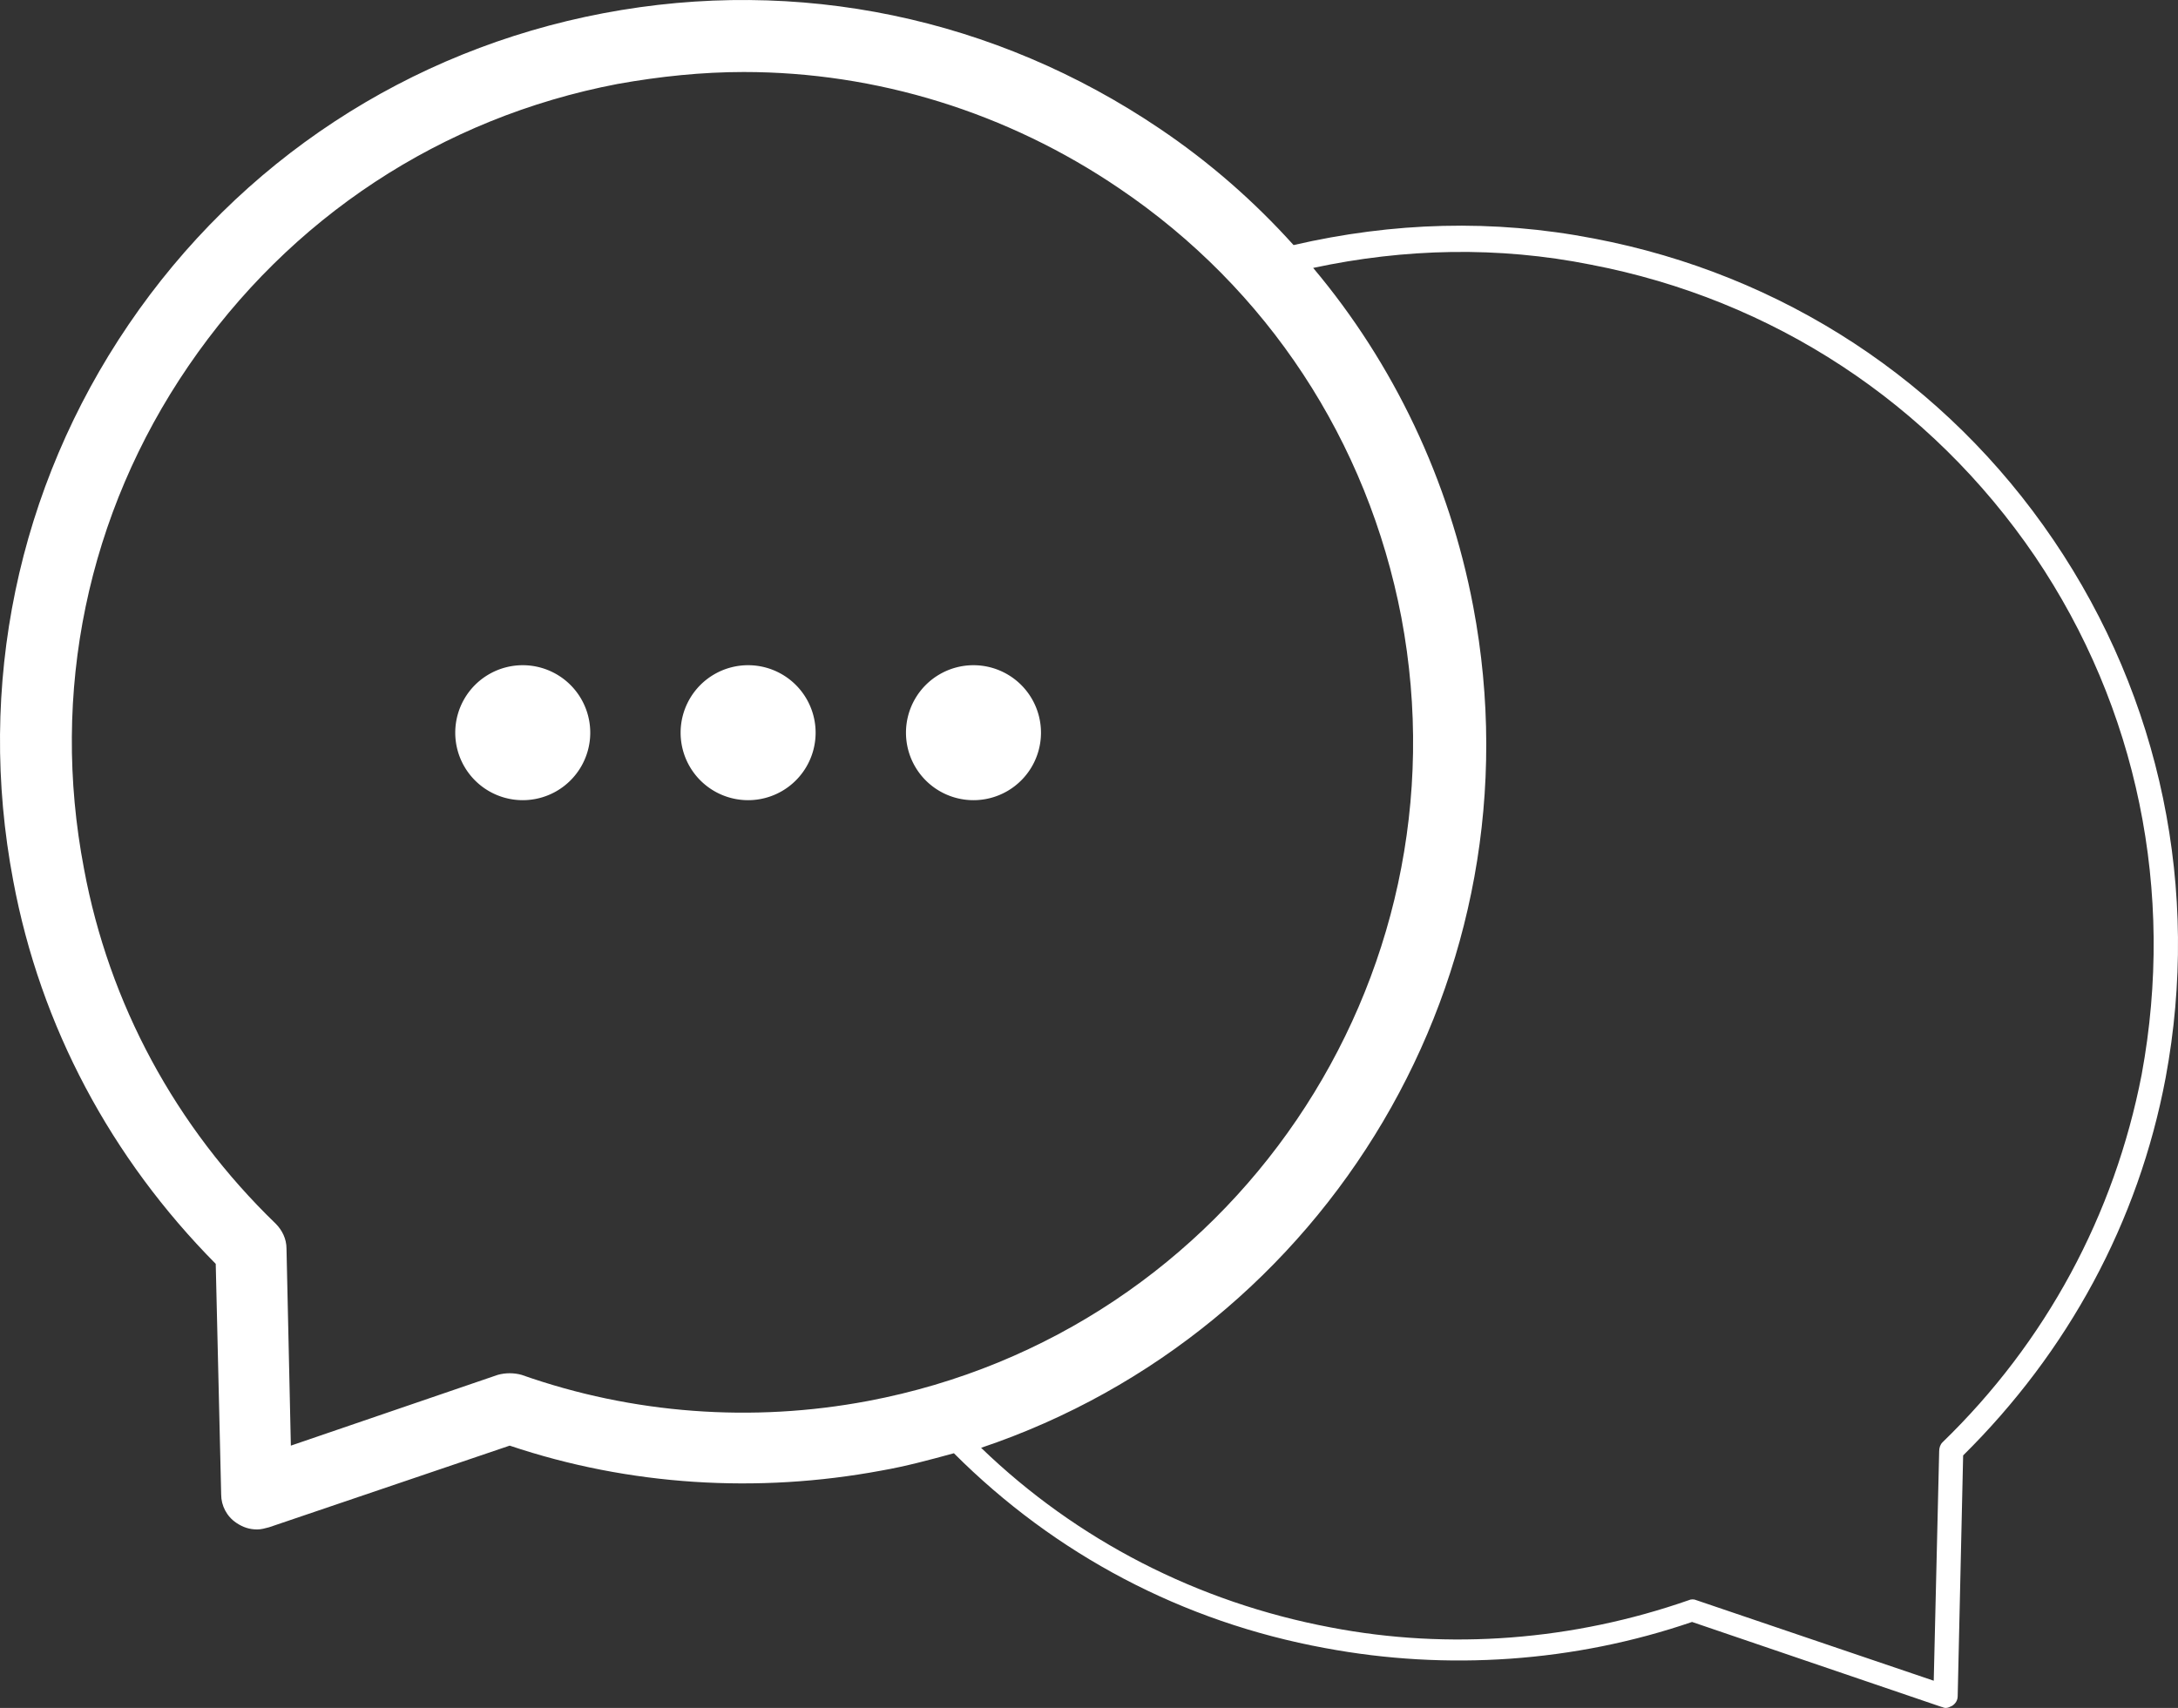 <svg preserveAspectRatio="xMidYMid meet" data-bbox="-0.015 21.485 200.051 156.915" xmlns="http://www.w3.org/2000/svg" viewBox="-0.015 21.485 200.051 156.915" role="img">
    <rect x="-0.015" y="21.485" width="200.051" height="156.915" fill="#333333" stroke="none"/>
    <g>
        <path fill="#ffffff" d="M188.6 71.1c-9.9-14.6-24.9-24.4-42.2-27.7-9.3-1.8-18.5-1.5-27.6.6-3.6-4-7.7-7.6-12.3-10.7-15.1-10.2-33.2-14-51.1-10.6C37.5 26.1 22 36.3 11.8 51.3s-14 33.2-10.6 51.1c2.5 13.4 9 25.5 18.6 35.2l.5 21.2c0 1 .5 2 1.4 2.6.6.4 1.2.6 1.9.6.4 0 .7-.1 1.1-.2l22.1-7.5c11 3.7 22.8 4.4 34.1 2.3 2.3-.4 4.5-1 6.7-1.6 9.3 9.3 21 15.5 34.1 17.9 11.2 2.1 22.9 1.3 33.7-2.4l22.9 7.8c.1 0 .2.1.4.1s.4-.1.6-.2c.3-.2.5-.5.5-.9l.5-22.1c9.6-9.5 16.1-21.4 18.6-34.7 3.2-17.2-.4-34.8-10.3-49.4zM79.7 150.2c-10.6 2-21.6 1.2-31.8-2.4-.7-.2-1.5-.2-2.2 0l-19 6.5-.4-18.1c0-.9-.4-1.7-1-2.3-9.2-8.9-15.3-20.2-17.6-32.6-3.1-16.2.3-32.6 9.6-46.2 9.3-13.6 23.2-22.8 39.4-25.9 3.9-.7 7.8-1.1 11.6-1.1 12.2 0 24.2 3.7 34.5 10.7 13.6 9.2 22.8 23.2 25.9 39.4 6.3 33.4-15.6 65.7-49 72zm117-30c-2.5 12.9-8.8 24.6-18.3 33.8-.2.2-.3.5-.3.8l-.5 21.1-21.8-7.4c-.2-.1-.5-.1-.7 0-10.6 3.7-22 4.6-32.9 2.5-12.2-2.3-23.3-8-32.1-16.5 31.8-10.7 51.6-43.5 45.2-77.3-2.2-11.6-7.3-22.3-14.7-31.1 8.4-1.8 17-2 25.5-.3 16.7 3.2 31.2 12.7 40.8 26.8 9.4 13.9 12.9 30.8 9.8 47.6z"></path>
        <path fill="#ffffff" d="M54.2 88.8a6.2 6.2 0 1 1-12.4 0 6.2 6.2 0 0 1 12.4 0z"></path>
        <path fill="#ffffff" d="M74.9 88.8a6.2 6.2 0 1 1-12.4 0 6.2 6.2 0 0 1 12.4 0z"></path>
        <path fill="#ffffff" d="M95.6 88.8a6.2 6.2 0 1 1-12.4 0 6.2 6.2 0 0 1 12.4 0z"></path>
    </g>
</svg>

